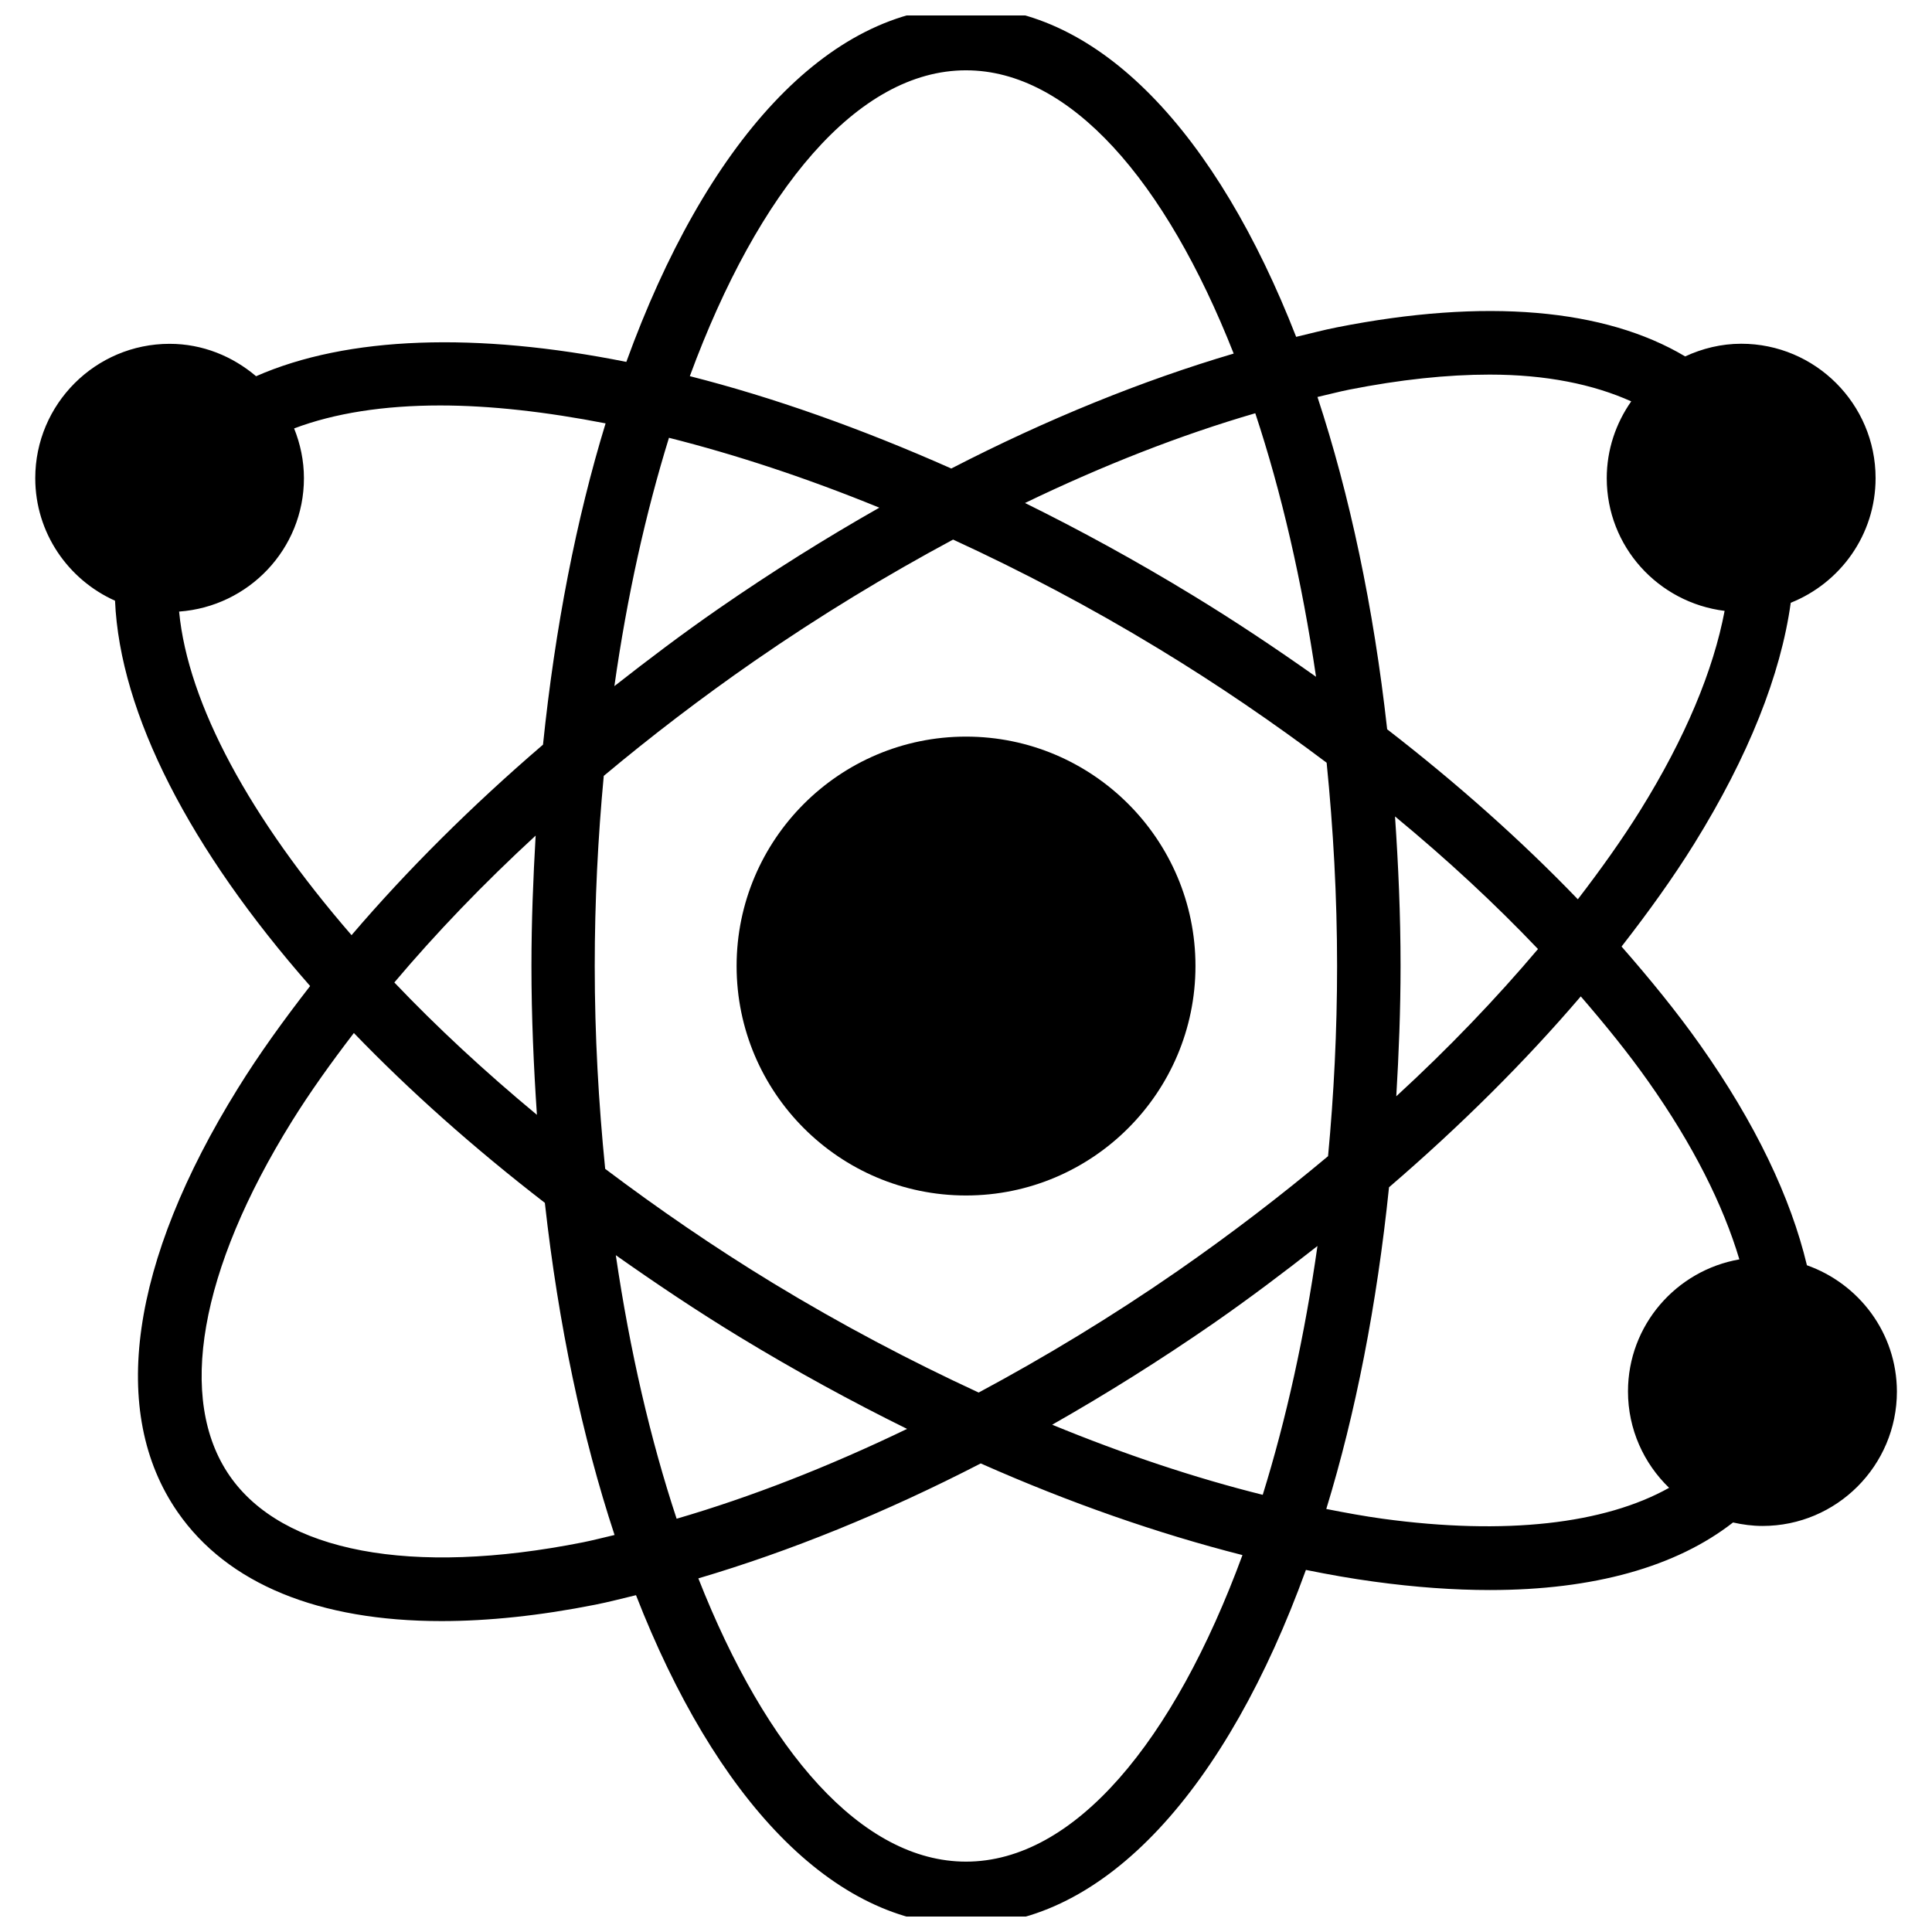 <?xml version="1.0" encoding="UTF-8"?>
<!-- Uploaded to: ICON Repo, www.svgrepo.com, Generator: ICON Repo Mixer Tools -->
<svg width="800px" height="800px" version="1.1" viewBox="144 144 512 512" xmlns="http://www.w3.org/2000/svg">
 <defs>
  <clipPath id="a">
   <path d="m153 148.09h494v503.81h-494z"/>
  </clipPath>
 </defs>
 <path d="m400 339.21c-33.523 0-60.793 27.27-60.793 60.793 0 33.547 27.27 60.812 60.793 60.812 33.547 0 60.812-27.289 60.812-60.812 0-33.527-27.27-60.793-60.812-60.793z"/>
 <g clip-path="url(#a)">
  <path d="m622.85 479.3c-4.281-17.926-13.602-37.574-28.277-58.359-6.152-8.711-13.246-17.422-20.844-26.094 7.074-9.09 13.645-18.199 19.27-27.27 14.359-23.152 22.922-44.734 25.566-63.836 13.141-5.246 22.484-18.031 22.484-33.043 0-19.629-15.977-35.602-35.602-35.602-5.312 0-10.328 1.258-14.863 3.359-21.266-12.68-52.984-15.492-92.301-7.703-3.547 0.691-7.199 1.68-10.789 2.519-20.973-53.758-52.105-87.43-87.496-87.43-36.84 0-69.086 36.398-90.016 94.066-39.633-7.938-73.871-6.867-98.117 3.797-6.215-5.266-14.148-8.586-22.922-8.586-19.648 0-35.602 15.977-35.602 35.602 0 14.484 8.711 26.91 21.141 32.477 1.301 29.996 19.922 65.957 51.703 102.11-7.031 9.047-13.562 18.094-19.145 27.121-28.551 46.016-34.238 85.898-15.977 112.27 13.203 19.082 37.43 28.906 69.926 28.906 12.426 0 26.07-1.426 40.766-4.344 3.527-0.691 7.18-1.66 10.789-2.519 20.973 53.781 52.082 87.453 87.496 87.453 36.863 0 69.105-36.441 90.035-94.148 6.109 1.238 12.156 2.309 18.055 3.106 10.875 1.492 21.117 2.227 30.711 2.227 27.5 0 49.375-6.152 64.426-17.906 2.519 0.566 5.121 0.922 7.828 0.922 19.648 0 35.602-15.996 35.602-35.625-0.043-15.512-10.035-28.566-23.848-33.461zm-121.31-232.04c13.496-2.664 25.969-3.988 37.219-3.988 14.945 0 27.457 2.562 37.535 7.094-4.051 5.773-6.488 12.785-6.488 20.363 0 18.137 13.664 32.98 31.234 35.16-2.961 15.723-10.41 33.648-22.336 52.836-4.871 7.828-10.516 15.723-16.562 23.594-14.883-15.473-31.867-30.605-50.527-45.051-3.609-32.41-9.93-62.137-18.473-88.062 2.793-0.625 5.648-1.402 8.398-1.945zm-45.535 233.62c-17.359 12.027-35.035 22.715-52.648 32.16-18.156-8.398-36.422-18.012-54.473-28.988-15.766-9.594-30.562-19.797-44.504-30.293-1.742-17.363-2.769-35.312-2.769-53.762 0-17.234 0.859-34.07 2.394-50.383 12.574-10.516 25.926-20.738 39.988-30.48 17.34-12.008 34.992-22.691 52.586-32.141 18.074 8.312 36.359 17.906 54.516 28.949 15.66 9.508 30.48 19.668 44.48 30.188 1.742 17.402 2.769 35.395 2.769 53.867 0 17.254-0.859 34.09-2.394 50.402-12.57 10.516-25.898 20.738-39.945 30.48zm37.137-6.676c-3.379 23.824-8.312 45.992-14.504 65.938-18.031-4.492-36.734-10.746-55.797-18.578 14.336-8.145 28.633-17.109 42.719-26.848 9.551-6.637 18.68-13.523 27.582-20.512zm-108.76 48.469c-20.824 10.035-41.355 18.055-61.066 23.805-6.906-20.844-12.387-44.418-16.121-69.84 10.539 7.43 21.41 14.738 32.938 21.746 14.652 8.902 29.473 17.004 44.25 24.289zm-98.094-83.234c-13.875-11.504-26.555-23.281-37.785-35.078 11.105-13.16 23.637-26.199 37.449-38.918-0.652 11.316-1.113 22.777-1.113 34.555 0 13.477 0.59 26.574 1.449 39.441zm20.531-113.61c3.359-23.762 8.312-45.91 14.465-65.809 17.758 4.473 36.484 10.645 55.754 18.516-14.277 8.102-28.551 17.047-42.594 26.766-9.551 6.609-18.684 13.516-27.625 20.527zm108.82-48.531c20.805-10.035 41.332-18.055 61.023-23.785 6.906 20.844 12.363 44.418 16.102 69.84-10.602-7.496-21.516-14.801-32.938-21.746-14.777-9.008-29.555-17.09-44.188-24.309zm98.055 83.066c13.832 11.418 26.512 23.176 37.891 35.141-11.148 13.184-23.68 26.281-37.555 39.023 0.672-11.316 1.133-22.777 1.133-34.555 0-13.52-0.586-26.68-1.469-39.609zm-113.69-197.73c27.562 0 52.859 29.223 70.934 75.066-24.16 7.137-49.395 17.34-74.836 30.461-23.973-10.645-47.316-18.895-69.293-24.477 18.172-49.289 44.434-81.051 73.195-81.051zm-208.54 143.44c18.43-1.324 33.082-16.582 33.082-35.352 0-4.66-0.965-9.109-2.602-13.184 10.707-4.051 23.785-6.086 38.711-6.086 13.289 0 28.086 1.68 43.832 4.746-7.75 25.316-13.375 54.098-16.586 85.145-18.977 16.289-36.023 33.273-50.738 50.484-26.809-30.922-43.348-61.191-45.699-85.754zm107 246.66c-45.488 9.047-79.621 2.582-93.605-17.633-14-20.238-8.02-54.453 16.438-93.855 4.848-7.809 10.477-15.66 16.48-23.488 14.695 15.242 31.656 30.375 50.613 45.008 3.609 32.391 9.93 62.094 18.473 88.02-2.793 0.645-5.648 1.402-8.398 1.949zm101.54 84.617c-27.582 0-52.879-29.199-70.934-75.066 24.16-7.137 49.395-17.34 74.836-30.461 23.637 10.477 46.98 18.598 69.359 24.289-18.18 49.395-44.484 81.238-73.262 81.238zm110.38-90.875c-4.871-0.672-9.887-1.594-14.906-2.582 7.766-25.336 13.414-54.16 16.625-85.25 18.996-16.332 36.086-33.336 50.82-50.59 6.488 7.516 12.594 15.031 17.906 22.566 11.859 16.793 19.816 32.707 24.121 47.129-16.73 2.918-29.516 17.445-29.516 34.992 0 10.035 4.199 19.082 10.895 25.547-17.125 9.574-43.324 12.637-75.945 8.188z"/>
 </g>
</svg>